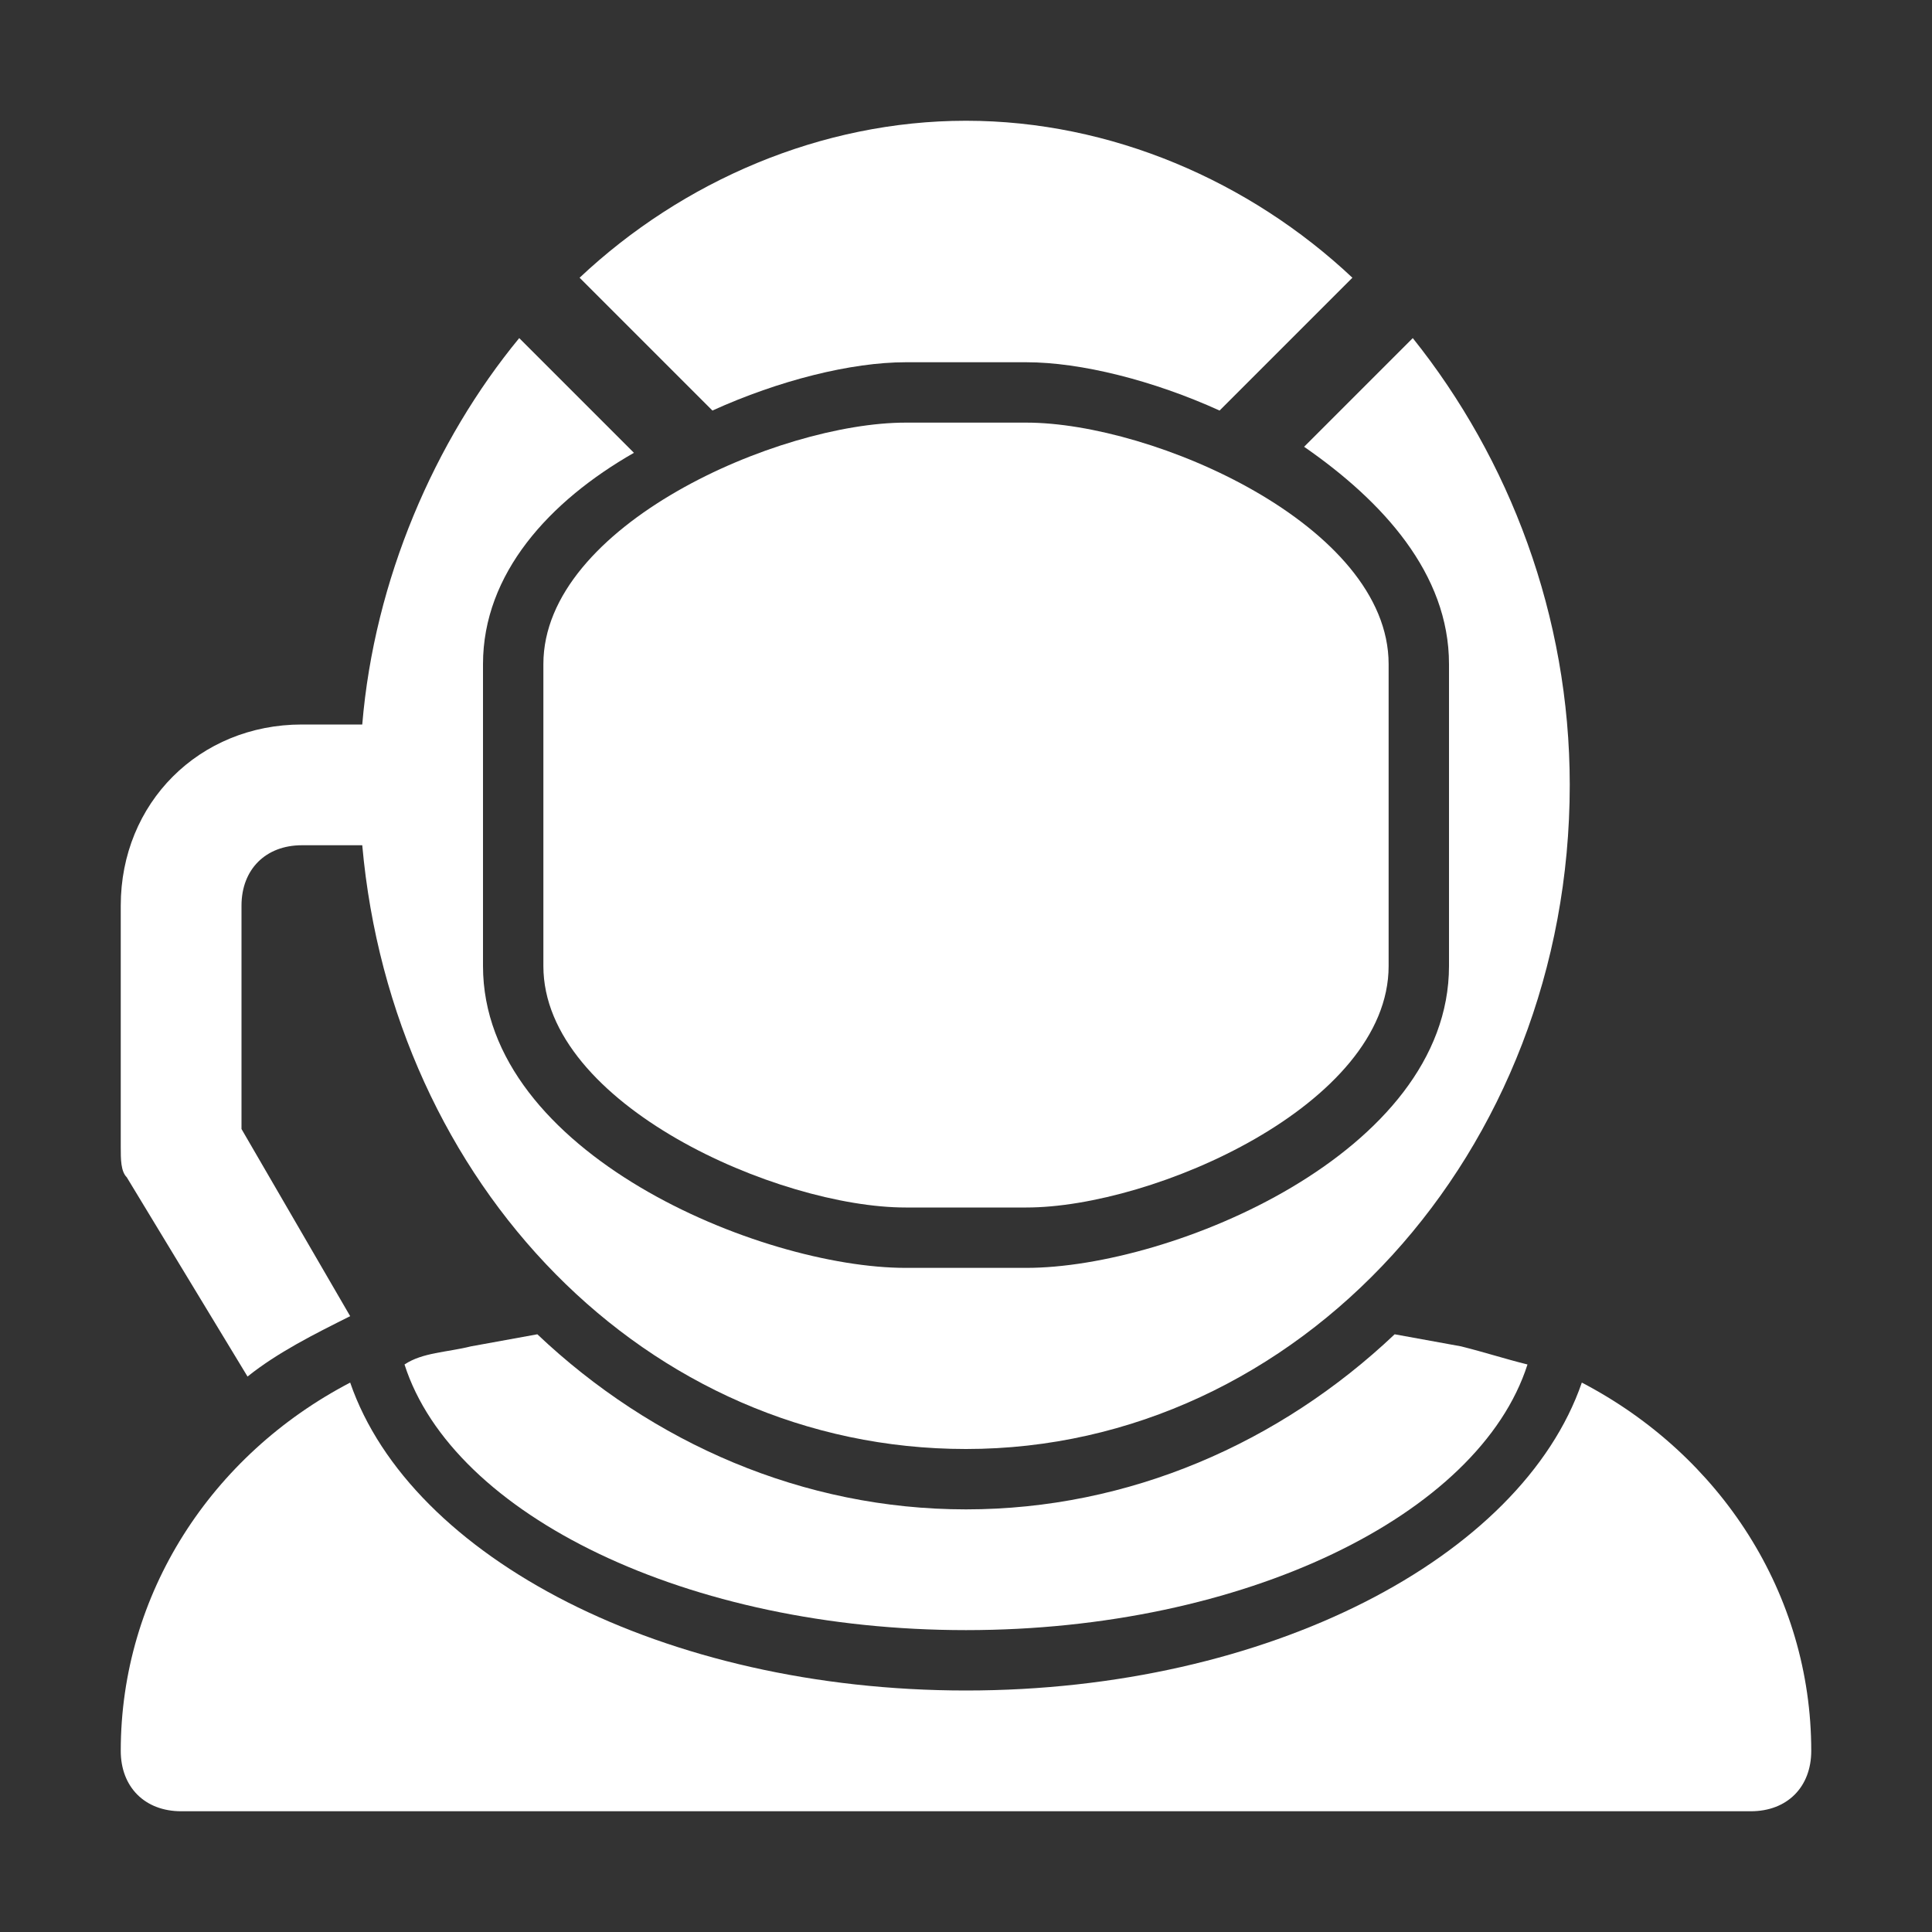 <svg height="512" viewBox="0 0 32 32" width="512" xmlns="http://www.w3.org/2000/svg">
    <rect x="0" y="0" width="32" height="32" fill="#333333" stroke="none"/>
    <g id="_x30_1">
        <path fill="#FFFFFF" d="m15 20c-2.1 0-6-1.7-6-4v-5c0-2.3 3.9-4 6-4h2c2.1 0 6 1.7 6 4v5c0 2.3-3.9 4-6 4z" />
        <path fill="#FFFFFF" d="m11.8 6.8c1.1-.5 2.3-.8 3.2-.8h2c.9 0 2.1.3 3.2.8l2.2-2.2c-1.7-1.6-4-2.6-6.4-2.6s-4.7 1-6.4 2.6z" />
        <path fill="#FFFFFF" d="m23.4 5.6-1.8 1.8c1.3.9 2.4 2.1 2.4 3.6v5c0 3.1-4.6 5-7 5h-2c-2.4 0-7-1.9-7-5v-5c0-1.5 1.1-2.7 2.5-3.5l-1.9-1.9c-1.4 1.7-2.4 4-2.6 6.4h-1c-1.7 0-3 1.3-3 3v4c0 .2 0 .4.1.5l2 3.3c.5-.4 1.1-.7 1.7-1l-1.8-3.1v-3.7c0-.6.4-1 1-1h1c.5 5.6 4.7 10 10 10 5.5 0 10-4.9 10-11 0-2.8-1-5.4-2.6-7.4z" />
        <path fill="#FFFFFF" d="m16 27c4.6 0 8.5-1.9 9.3-4.4-.4-.1-.7-.2-1.1-.3l-1.1-.2c-1.9 1.8-4.4 2.9-7.1 2.9s-5.2-1.1-7.1-2.9l-1.1.2c-.4.1-.8.1-1.1.3.8 2.5 4.7 4.4 9.3 4.4z" />
        <path fill="#FFFFFF" d="m26.2 22.9c-1 2.9-5.2 5.1-10.2 5.1s-9.2-2.2-10.2-5.1c-2.3 1.2-3.8 3.5-3.8 6.1 0 .6.4 1 1 1h26c.6 0 1-.4 1-1 0-2.6-1.5-4.9-3.8-6.1z" />
    </g>
</svg>